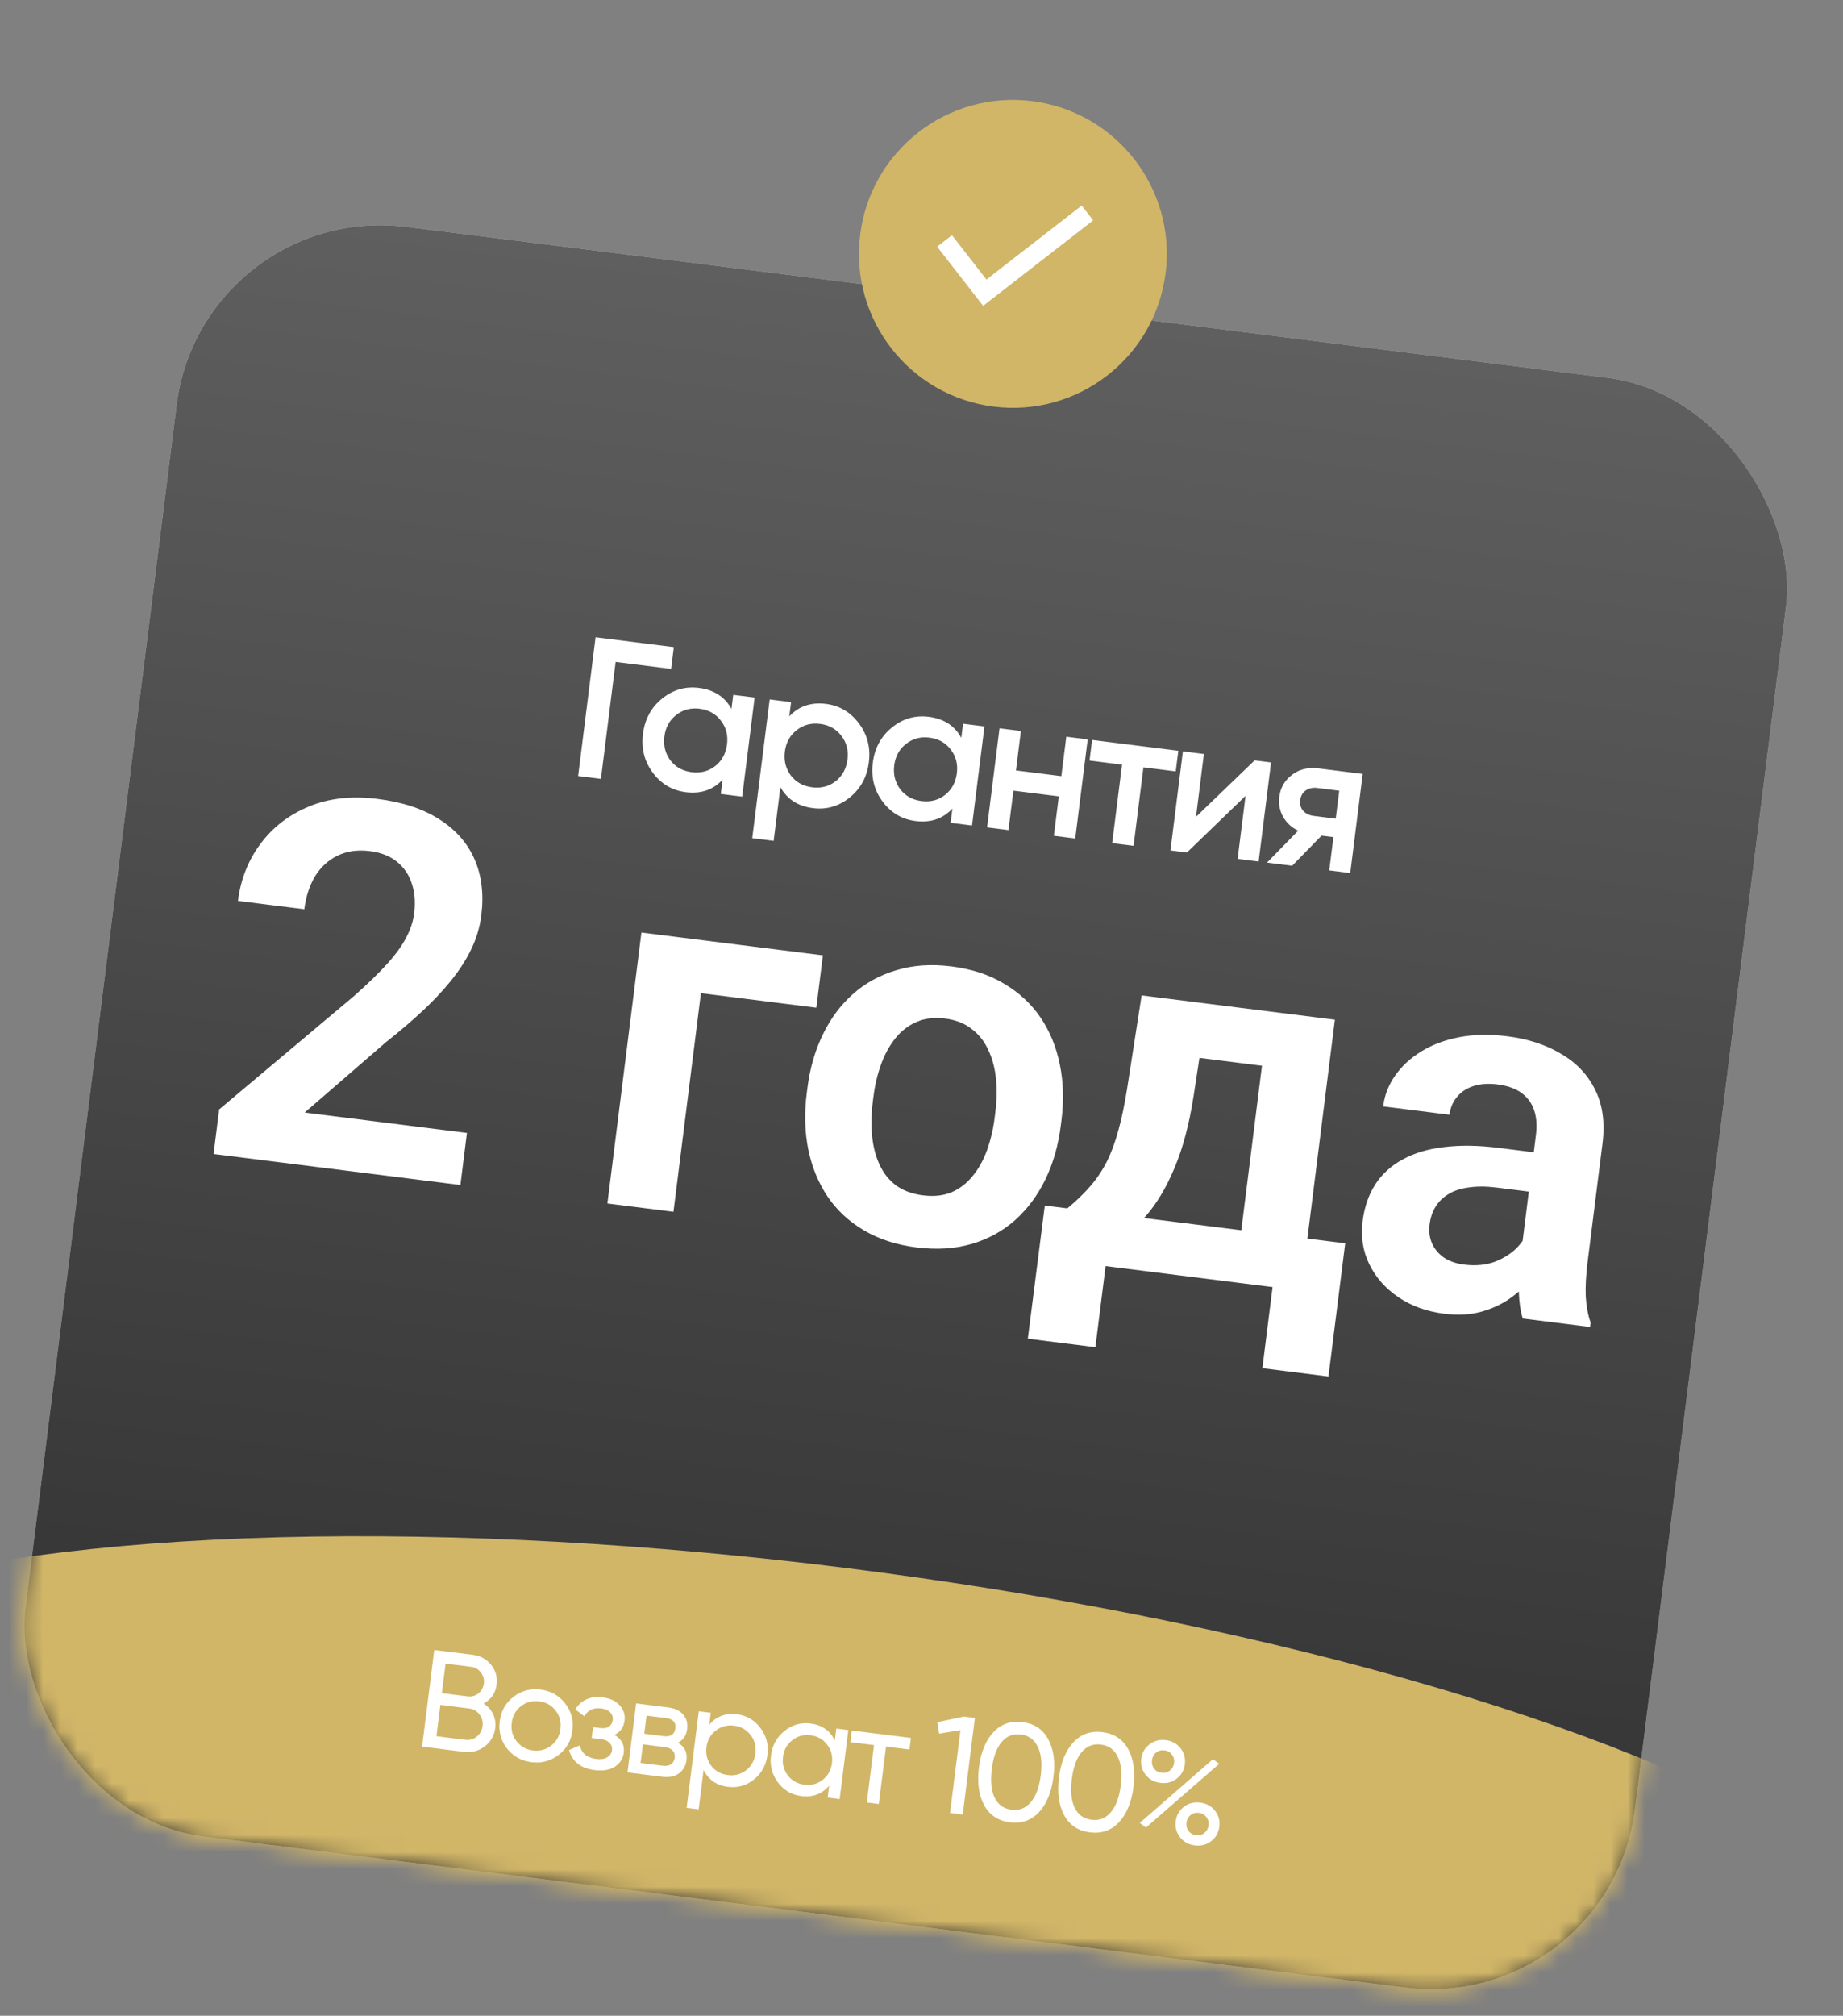 <?xml version="1.0" encoding="UTF-8"?> <svg xmlns="http://www.w3.org/2000/svg" width="107" height="117" viewBox="0 0 107 117" fill="none"><rect x="0" y="0" width="107" height="117" fill="#808080" stroke="none"/><rect x="11.74" y="11.679" width="94.168" height="94.168" rx="11.92" transform="rotate(7.162 11.74 11.679)" fill="#D9D9D9"></rect><rect x="11.74" y="11.679" width="94.168" height="94.168" rx="11.92" transform="rotate(7.162 11.74 11.679)" fill="url(#paint0_linear_151_542)"></rect><mask id="mask0_151_542" style="mask-type:alpha" maskUnits="userSpaceOnUse" x="1" y="13" width="103" height="103"><rect x="11.74" y="11.679" width="94.168" height="94.168" rx="11.92" transform="rotate(7.162 11.74 11.679)" fill="#D9D9D9"></rect><rect x="11.74" y="11.679" width="94.168" height="94.168" rx="11.92" transform="rotate(7.162 11.74 11.679)" fill="url(#paint1_linear_151_542)"></rect></mask><g mask="url(#mask0_151_542)"><ellipse cx="47.051" cy="108.321" rx="66.007" ry="17.433" transform="rotate(7.162 47.051 108.321)" fill="#D1B668"></ellipse></g><path d="M28.076 98.873C28.317 99.028 28.497 99.23 28.618 99.478C28.744 99.727 28.788 100.001 28.751 100.3C28.694 100.749 28.489 101.106 28.136 101.37C27.783 101.635 27.379 101.739 26.925 101.682L24.506 101.378L25.211 95.77L27.454 96.052C27.892 96.107 28.244 96.301 28.512 96.633C28.779 96.965 28.886 97.347 28.831 97.78C28.769 98.276 28.517 98.641 28.076 98.873ZM27.366 96.749L25.868 96.561L25.653 98.275L27.151 98.464C27.386 98.493 27.594 98.435 27.775 98.29C27.956 98.144 28.061 97.951 28.091 97.711C28.121 97.476 28.063 97.266 27.919 97.079C27.78 96.888 27.596 96.778 27.366 96.749ZM27.013 100.985C27.264 101.017 27.486 100.955 27.679 100.8C27.872 100.646 27.985 100.44 28.017 100.184C28.048 99.933 27.987 99.708 27.833 99.51C27.684 99.312 27.487 99.198 27.241 99.167L25.567 98.956L25.339 100.775L27.013 100.985ZM32.429 101.861C31.967 102.215 31.442 102.355 30.855 102.282C30.267 102.208 29.794 101.942 29.433 101.485C29.078 101.028 28.938 100.503 29.013 99.91C29.087 99.317 29.353 98.843 29.81 98.489C30.272 98.134 30.797 97.994 31.384 98.068C31.972 98.142 32.446 98.407 32.806 98.865C33.166 99.323 33.309 99.848 33.234 100.44C33.16 101.033 32.892 101.507 32.429 101.861ZM30.94 101.601C31.341 101.651 31.694 101.557 32.001 101.319C32.308 101.081 32.486 100.759 32.537 100.353C32.588 99.947 32.495 99.591 32.257 99.284C32.019 98.978 31.699 98.799 31.299 98.749C30.904 98.699 30.553 98.793 30.246 99.032C29.939 99.27 29.761 99.592 29.71 99.998C29.659 100.403 29.752 100.76 29.99 101.066C30.229 101.373 30.545 101.551 30.94 101.601ZM35.668 100.697C36.088 100.935 36.27 101.28 36.213 101.734C36.171 102.071 36.001 102.34 35.705 102.541C35.409 102.737 35.015 102.804 34.524 102.743C33.723 102.642 33.226 102.254 33.035 101.579L33.663 101.308C33.763 101.765 34.079 102.028 34.614 102.095C34.88 102.128 35.093 102.098 35.251 102.004C35.416 101.905 35.509 101.765 35.532 101.584C35.552 101.423 35.507 101.285 35.397 101.168C35.292 101.052 35.139 100.981 34.936 100.955L34.351 100.882L34.43 100.249L34.863 100.303C35.066 100.329 35.23 100.301 35.354 100.219C35.479 100.131 35.552 100.002 35.573 99.831C35.595 99.66 35.545 99.513 35.425 99.389C35.311 99.266 35.138 99.191 34.909 99.162C34.46 99.105 34.132 99.257 33.924 99.616L33.397 99.216C33.753 98.664 34.284 98.432 34.989 98.521C35.427 98.576 35.758 98.731 35.98 98.987C36.209 99.244 36.302 99.535 36.261 99.861C36.21 100.267 36.012 100.545 35.668 100.697ZM39.356 101.153C39.746 101.375 39.912 101.711 39.856 102.159C39.814 102.491 39.668 102.749 39.417 102.934C39.172 103.115 38.843 103.18 38.432 103.128L36.43 102.876L36.933 98.871L38.775 99.103C39.176 99.153 39.473 99.293 39.666 99.524C39.861 99.749 39.937 100.024 39.896 100.35C39.848 100.734 39.668 101.002 39.356 101.153ZM38.665 99.723L37.535 99.581L37.404 100.631L38.533 100.773C38.939 100.824 39.164 100.67 39.209 100.312C39.252 99.971 39.071 99.774 38.665 99.723ZM38.472 102.49C38.675 102.516 38.836 102.487 38.955 102.404C39.079 102.322 39.152 102.193 39.174 102.017C39.195 101.851 39.155 101.716 39.054 101.611C38.959 101.502 38.811 101.434 38.608 101.409L37.326 101.248L37.19 102.329L38.472 102.49ZM42.793 99.501C43.354 99.572 43.806 99.838 44.15 100.299C44.494 100.754 44.629 101.276 44.555 101.863C44.481 102.45 44.221 102.925 43.774 103.287C43.328 103.643 42.824 103.786 42.264 103.715C41.601 103.632 41.13 103.304 40.849 102.732L40.561 105.023L39.864 104.935L40.569 99.328L41.266 99.415L41.179 100.104C41.593 99.619 42.131 99.418 42.793 99.501ZM42.26 103.031C42.661 103.081 43.014 102.988 43.321 102.749C43.628 102.506 43.807 102.181 43.858 101.775C43.909 101.37 43.816 101.013 43.577 100.707C43.34 100.395 43.021 100.214 42.62 100.163C42.215 100.112 41.858 100.209 41.551 100.452C41.244 100.69 41.065 101.012 41.014 101.418C40.963 101.824 41.057 102.183 41.294 102.495C41.532 102.801 41.854 102.98 42.26 103.031ZM48.554 100.331L49.251 100.419L48.748 104.424L48.051 104.337L48.138 103.648C47.724 104.133 47.186 104.334 46.524 104.25C45.963 104.18 45.511 103.917 45.166 103.461C44.823 103.001 44.688 102.476 44.762 101.889C44.836 101.302 45.096 100.83 45.542 100.473C45.989 100.112 46.492 99.966 47.053 100.037C47.715 100.12 48.187 100.448 48.468 101.02L48.554 100.331ZM46.697 103.589C47.102 103.64 47.459 103.546 47.765 103.308C48.072 103.064 48.252 102.74 48.303 102.334C48.354 101.928 48.26 101.572 48.022 101.265C47.784 100.953 47.463 100.772 47.057 100.721C46.656 100.67 46.302 100.767 45.995 101.011C45.689 101.249 45.51 101.571 45.459 101.977C45.408 102.382 45.501 102.741 45.739 103.053C45.977 103.36 46.296 103.538 46.697 103.589ZM52.886 100.876L52.802 101.548L51.44 101.377L51.021 104.71L50.325 104.622L50.743 101.29L49.373 101.118L49.458 100.445L52.886 100.876ZM55.958 99.634L56.599 99.715L55.894 105.322L55.157 105.229L55.761 100.423L54.523 100.626L54.419 99.962L55.958 99.634ZM60.326 105.179C59.88 105.66 59.316 105.858 58.632 105.772C57.948 105.686 57.45 105.355 57.138 104.779C56.825 104.202 56.724 103.473 56.834 102.592C56.945 101.711 57.223 101.03 57.669 100.549C58.115 100.068 58.679 99.87 59.363 99.956C60.046 100.042 60.544 100.373 60.857 100.949C61.17 101.526 61.271 102.255 61.16 103.136C61.05 104.017 60.771 104.698 60.326 105.179ZM57.746 104.342C57.944 104.752 58.27 104.986 58.724 105.043C59.178 105.1 59.551 104.954 59.844 104.606C60.143 104.258 60.336 103.737 60.423 103.043C60.511 102.349 60.453 101.796 60.249 101.386C60.052 100.97 59.726 100.734 59.272 100.677C58.818 100.62 58.445 100.766 58.151 101.114C57.858 101.462 57.667 101.986 57.58 102.686C57.492 103.38 57.548 103.932 57.746 104.342ZM64.971 105.763C64.525 106.244 63.961 106.441 63.277 106.356C62.594 106.27 62.096 105.939 61.783 105.362C61.47 104.786 61.369 104.057 61.48 103.176C61.59 102.295 61.869 101.614 62.314 101.133C62.76 100.651 63.325 100.454 64.008 100.54C64.692 100.626 65.19 100.957 65.502 101.533C65.815 102.11 65.916 102.838 65.806 103.719C65.695 104.601 65.417 105.282 64.971 105.763ZM62.391 104.926C62.589 105.336 62.915 105.57 63.369 105.627C63.823 105.684 64.196 105.538 64.49 105.19C64.788 104.842 64.981 104.321 65.069 103.627C65.156 102.933 65.098 102.38 64.894 101.969C64.697 101.554 64.371 101.318 63.917 101.261C63.464 101.204 63.09 101.349 62.797 101.698C62.503 102.046 62.313 102.57 62.225 103.27C62.138 103.964 62.193 104.516 62.391 104.926ZM67.368 103.484C67.005 103.439 66.718 103.281 66.508 103.01C66.298 102.74 66.215 102.431 66.258 102.084C66.301 101.742 66.458 101.466 66.728 101.256C67.005 101.041 67.322 100.956 67.68 101.001C68.043 101.047 68.33 101.205 68.54 101.475C68.75 101.746 68.833 102.055 68.79 102.402C68.746 102.749 68.589 103.028 68.318 103.238C68.053 103.449 67.736 103.531 67.368 103.484ZM67 102.657C67.107 102.795 67.254 102.876 67.441 102.9C67.628 102.923 67.788 102.878 67.922 102.765C68.061 102.652 68.142 102.505 68.165 102.323C68.187 102.142 68.145 101.982 68.038 101.844C67.936 101.701 67.792 101.617 67.605 101.594C67.418 101.57 67.255 101.615 67.117 101.728C66.984 101.836 66.906 101.981 66.883 102.162C66.859 102.349 66.898 102.514 67 102.657ZM66.173 105.808L70.421 102.111L70.786 102.376L66.529 106.081L66.173 105.808ZM70.32 106.866C70.049 107.076 69.732 107.159 69.369 107.113C69.006 107.067 68.719 106.909 68.509 106.639C68.299 106.368 68.216 106.059 68.26 105.712C68.303 105.365 68.46 105.086 68.731 104.876C69.001 104.666 69.318 104.584 69.681 104.63C70.044 104.675 70.331 104.833 70.541 105.104C70.751 105.374 70.835 105.683 70.791 106.03C70.747 106.377 70.59 106.656 70.32 106.866ZM69.002 106.277C69.11 106.416 69.257 106.497 69.444 106.52C69.631 106.544 69.791 106.501 69.924 106.393C70.062 106.281 70.143 106.133 70.166 105.952C70.189 105.77 70.147 105.61 70.039 105.472C69.938 105.329 69.794 105.246 69.607 105.222C69.42 105.199 69.257 105.244 69.118 105.356C68.985 105.464 68.907 105.609 68.884 105.791C68.862 105.972 68.901 106.135 69.002 106.277Z" fill="white"></path><circle cx="58.806" cy="14.736" r="8.936" transform="rotate(7.162 58.806 14.736)" fill="#D1B668"></circle><path d="M57.078 17.753L54.41 14.318L55.268 13.651L57.27 16.227L62.799 11.932L63.466 12.791L57.078 17.753Z" fill="white"></path><path d="M27.109 65.759L26.73 68.782L12.399 66.981L12.724 64.394L20.532 57.831C21.351 57.107 22.007 56.471 22.499 55.923C22.991 55.374 23.355 54.869 23.59 54.406C23.836 53.935 23.987 53.477 24.043 53.031C24.125 52.382 24.08 51.8 23.908 51.287C23.738 50.763 23.447 50.338 23.035 50.011C22.633 49.685 22.112 49.481 21.473 49.401C20.766 49.312 20.139 49.401 19.594 49.667C19.06 49.925 18.626 50.323 18.292 50.862C17.969 51.402 17.76 52.04 17.668 52.776L13.816 52.292C13.973 51.042 14.407 49.94 15.118 48.986C15.829 48.023 16.767 47.299 17.93 46.815C19.093 46.331 20.421 46.183 21.913 46.371C23.366 46.553 24.566 46.95 25.513 47.561C26.461 48.163 27.141 48.937 27.554 49.885C27.966 50.832 28.096 51.916 27.942 53.137C27.857 53.815 27.662 54.47 27.356 55.101C27.05 55.732 26.653 56.346 26.165 56.944C25.687 57.534 25.131 58.123 24.496 58.713C23.861 59.302 23.161 59.898 22.396 60.501L17.691 64.575L27.109 65.759ZM47.776 55.452L47.394 58.49L40.694 57.648L39.1 70.336L35.263 69.854L37.239 54.128L47.776 55.452ZM46.834 63.483L46.873 63.178C47.017 62.025 47.316 60.985 47.767 60.057C48.219 59.12 48.805 58.332 49.525 57.694C50.245 57.057 51.085 56.596 52.046 56.313C53.008 56.021 54.07 55.948 55.233 56.094C56.415 56.242 57.436 56.577 58.296 57.099C59.166 57.612 59.871 58.266 60.411 59.062C60.951 59.859 61.324 60.767 61.531 61.787C61.738 62.797 61.77 63.879 61.625 65.032L61.586 65.337C61.443 66.48 61.145 67.521 60.692 68.458C60.241 69.385 59.655 70.173 58.934 70.82C58.214 71.458 57.374 71.919 56.413 72.202C55.452 72.484 54.386 72.552 53.213 72.405C52.05 72.259 51.034 71.929 50.163 71.416C49.293 70.903 48.587 70.249 48.048 69.453C47.509 68.647 47.136 67.739 46.928 66.728C46.722 65.708 46.691 64.627 46.834 63.483ZM50.71 63.66L50.671 63.965C50.585 64.653 50.572 65.306 50.632 65.924C50.692 66.542 50.834 67.096 51.058 67.587C51.282 68.078 51.6 68.482 52.013 68.799C52.436 69.109 52.963 69.303 53.593 69.382C54.213 69.46 54.762 69.401 55.239 69.205C55.718 68.999 56.126 68.686 56.464 68.266C56.812 67.847 57.092 67.346 57.303 66.762C57.514 66.179 57.663 65.543 57.749 64.855L57.788 64.55C57.873 63.871 57.885 63.228 57.824 62.62C57.763 62.002 57.617 61.447 57.383 60.956C57.16 60.455 56.838 60.045 56.415 59.727C56.004 59.399 55.483 59.196 54.853 59.117C54.233 59.039 53.683 59.108 53.203 59.323C52.725 59.529 52.316 59.846 51.976 60.276C51.638 60.696 51.363 61.198 51.152 61.782C50.942 62.356 50.795 62.982 50.71 63.66ZM66.28 57.777L70.117 58.259L69.292 63.648C69.038 65.279 68.666 66.669 68.177 67.819C67.699 68.959 67.134 69.897 66.48 70.632C65.837 71.368 65.135 71.939 64.375 72.346C63.625 72.754 62.855 73.046 62.066 73.222L61.15 73.107L61.511 70.111L61.966 70.138C62.482 69.711 62.924 69.285 63.293 68.859C63.672 68.424 63.993 67.947 64.255 67.429C64.517 66.911 64.74 66.309 64.925 65.624C65.12 64.93 65.292 64.11 65.441 63.164L66.28 57.777ZM67.312 57.907L77.5 59.187L75.524 74.913L71.687 74.431L73.267 61.859L66.915 61.061L67.312 57.907ZM60.658 69.974L78.099 72.166L77.127 79.898L73.29 79.416L73.882 74.707L64.188 73.489L63.596 78.198L59.672 77.704L60.658 69.974ZM88.263 73.118L89.174 65.865C89.241 65.333 89.207 64.861 89.071 64.45C88.936 64.039 88.693 63.704 88.342 63.443C87.99 63.182 87.524 63.016 86.943 62.943C86.429 62.878 85.968 62.908 85.558 63.034C85.159 63.161 84.837 63.372 84.593 63.666C84.351 63.95 84.204 64.296 84.153 64.703L80.301 64.219C80.383 63.57 80.615 62.974 80.998 62.432C81.383 61.88 81.889 61.412 82.518 61.028C83.158 60.636 83.896 60.36 84.734 60.199C85.58 60.04 86.507 60.024 87.515 60.15C88.707 60.3 89.742 60.637 90.621 61.161C91.511 61.676 92.172 62.369 92.604 63.24C93.046 64.113 93.19 65.159 93.036 66.38L92.174 73.24C92.076 74.025 92.04 74.705 92.066 75.279C92.103 75.845 92.198 76.344 92.35 76.776L92.319 77.023L88.409 76.532C88.275 76.112 88.198 75.59 88.178 74.968C88.159 74.335 88.187 73.719 88.263 73.118ZM89.584 66.951L89.326 69.236L86.899 68.931C86.298 68.856 85.762 68.852 85.291 68.921C84.821 68.98 84.426 69.108 84.106 69.303C83.787 69.49 83.535 69.734 83.35 70.035C83.166 70.327 83.049 70.671 82.999 71.069C82.95 71.456 82.993 71.816 83.129 72.148C83.274 72.481 83.504 72.761 83.82 72.988C84.147 73.206 84.543 73.345 85.008 73.403C85.687 73.488 86.295 73.427 86.833 73.219C87.372 73.001 87.807 72.711 88.138 72.349C88.469 71.987 88.666 71.628 88.731 71.272L89.627 73.068C89.442 73.448 89.185 73.844 88.858 74.256C88.531 74.667 88.129 75.04 87.654 75.374C87.179 75.708 86.626 75.963 85.993 76.14C85.361 76.316 84.647 76.355 83.853 76.255C82.835 76.127 81.95 75.809 81.197 75.301C80.444 74.793 79.879 74.156 79.503 73.39C79.127 72.625 78.996 71.791 79.109 70.89C79.213 70.057 79.461 69.34 79.851 68.739C80.242 68.139 80.77 67.659 81.435 67.299C82.101 66.93 82.899 66.691 83.828 66.582C84.768 66.463 85.824 66.478 86.997 66.625L89.584 66.951Z" fill="white"></path><path d="M34.577 36.989L39.121 37.56L38.962 38.826L35.741 38.421L34.888 45.209L33.565 45.043L34.577 36.989ZM42.467 41.148L42.57 40.331L43.812 40.487L43.089 46.24L41.847 46.084L41.951 45.255C41.401 45.849 40.689 46.09 39.815 45.98C39.025 45.881 38.386 45.505 37.9 44.851C37.413 44.198 37.223 43.446 37.33 42.594C37.437 41.743 37.807 41.061 38.44 40.548C39.073 40.036 39.785 39.829 40.575 39.928C41.449 40.038 42.08 40.445 42.467 41.148ZM38.924 44.139C39.226 44.527 39.638 44.754 40.159 44.82C40.681 44.885 41.136 44.767 41.524 44.465C41.914 44.156 42.142 43.737 42.208 43.207C42.275 42.678 42.157 42.219 41.855 41.831C41.554 41.434 41.143 41.204 40.622 41.138C40.1 41.073 39.645 41.194 39.255 41.504C38.867 41.806 38.639 42.221 38.572 42.751C38.507 43.272 38.624 43.735 38.924 44.139ZM47.96 40.856C48.742 40.955 49.38 41.335 49.874 41.997C50.36 42.65 50.551 43.399 50.445 44.242C50.338 45.094 49.968 45.776 49.334 46.288C48.701 46.801 47.99 47.008 47.2 46.908C46.333 46.799 45.702 46.393 45.308 45.689L44.916 48.807L43.673 48.651L44.685 40.597L45.928 40.753L45.824 41.581C46.373 40.988 47.086 40.747 47.96 40.856ZM45.918 45.017C46.22 45.406 46.631 45.633 47.153 45.699C47.675 45.764 48.13 45.646 48.518 45.344C48.908 45.035 49.136 44.615 49.202 44.086C49.269 43.557 49.151 43.098 48.849 42.709C48.548 42.313 48.137 42.082 47.615 42.017C47.094 41.951 46.638 42.073 46.249 42.383C45.86 42.685 45.633 43.1 45.566 43.629C45.501 44.151 45.618 44.614 45.918 45.017ZM55.81 42.825L55.913 42.008L57.156 42.164L56.433 47.916L55.19 47.76L55.294 46.932C54.745 47.525 54.032 47.767 53.158 47.657C52.368 47.558 51.73 47.181 51.243 46.528C50.756 45.875 50.566 45.122 50.673 44.271C50.78 43.42 51.151 42.738 51.784 42.225C52.417 41.712 53.128 41.506 53.918 41.605C54.793 41.715 55.423 42.121 55.81 42.825ZM52.267 45.815C52.569 46.204 52.981 46.431 53.502 46.496C54.024 46.562 54.479 46.444 54.868 46.142C55.257 45.833 55.485 45.413 55.552 44.884C55.618 44.355 55.501 43.896 55.199 43.507C54.898 43.111 54.487 42.88 53.965 42.815C53.444 42.749 52.988 42.871 52.599 43.181C52.21 43.482 51.983 43.898 51.916 44.427C51.85 44.949 51.968 45.411 52.267 45.815ZM61.618 45.05L61.906 42.761L63.148 42.917L62.426 48.669L61.183 48.513L61.471 46.224L58.836 45.893L58.548 48.182L57.306 48.026L58.029 42.273L59.271 42.43L58.984 44.719L61.618 45.05ZM63.405 42.949L68.41 43.578L68.26 44.775L66.384 44.539L65.812 49.095L64.569 48.939L65.142 44.383L63.255 44.146L63.405 42.949ZM69.437 47.412L72.841 44.135L73.795 44.255L73.073 50.007L71.853 49.854L72.313 46.195L68.908 49.484L67.953 49.364L68.676 43.611L69.895 43.765L69.437 47.412ZM76.549 44.601L79.115 44.923L78.392 50.676L77.172 50.522L77.415 48.59L76.725 48.503L75.021 50.252L73.559 50.069L75.37 48.216C74.987 48.035 74.694 47.765 74.49 47.404C74.294 47.044 74.221 46.661 74.272 46.255C74.339 45.725 74.583 45.3 75.005 44.979C75.428 44.651 75.943 44.525 76.549 44.601ZM76.272 47.359L77.549 47.52L77.753 45.897L76.476 45.737C76.215 45.704 75.991 45.754 75.803 45.886C75.624 46.011 75.518 46.197 75.488 46.442C75.457 46.688 75.513 46.894 75.656 47.059C75.806 47.227 76.011 47.326 76.272 47.359Z" fill="white"></path><defs><linearGradient id="paint0_linear_151_542" x1="58.824" y1="11.679" x2="58.824" y2="105.847" gradientUnits="userSpaceOnUse"><stop stop-color="#5F5F5F"></stop><stop offset="1" stop-color="#303030"></stop></linearGradient><linearGradient id="paint1_linear_151_542" x1="58.824" y1="11.679" x2="58.824" y2="105.847" gradientUnits="userSpaceOnUse"><stop stop-color="#5F5F5F"></stop><stop offset="1" stop-color="#303030"></stop></linearGradient></defs></svg> 
